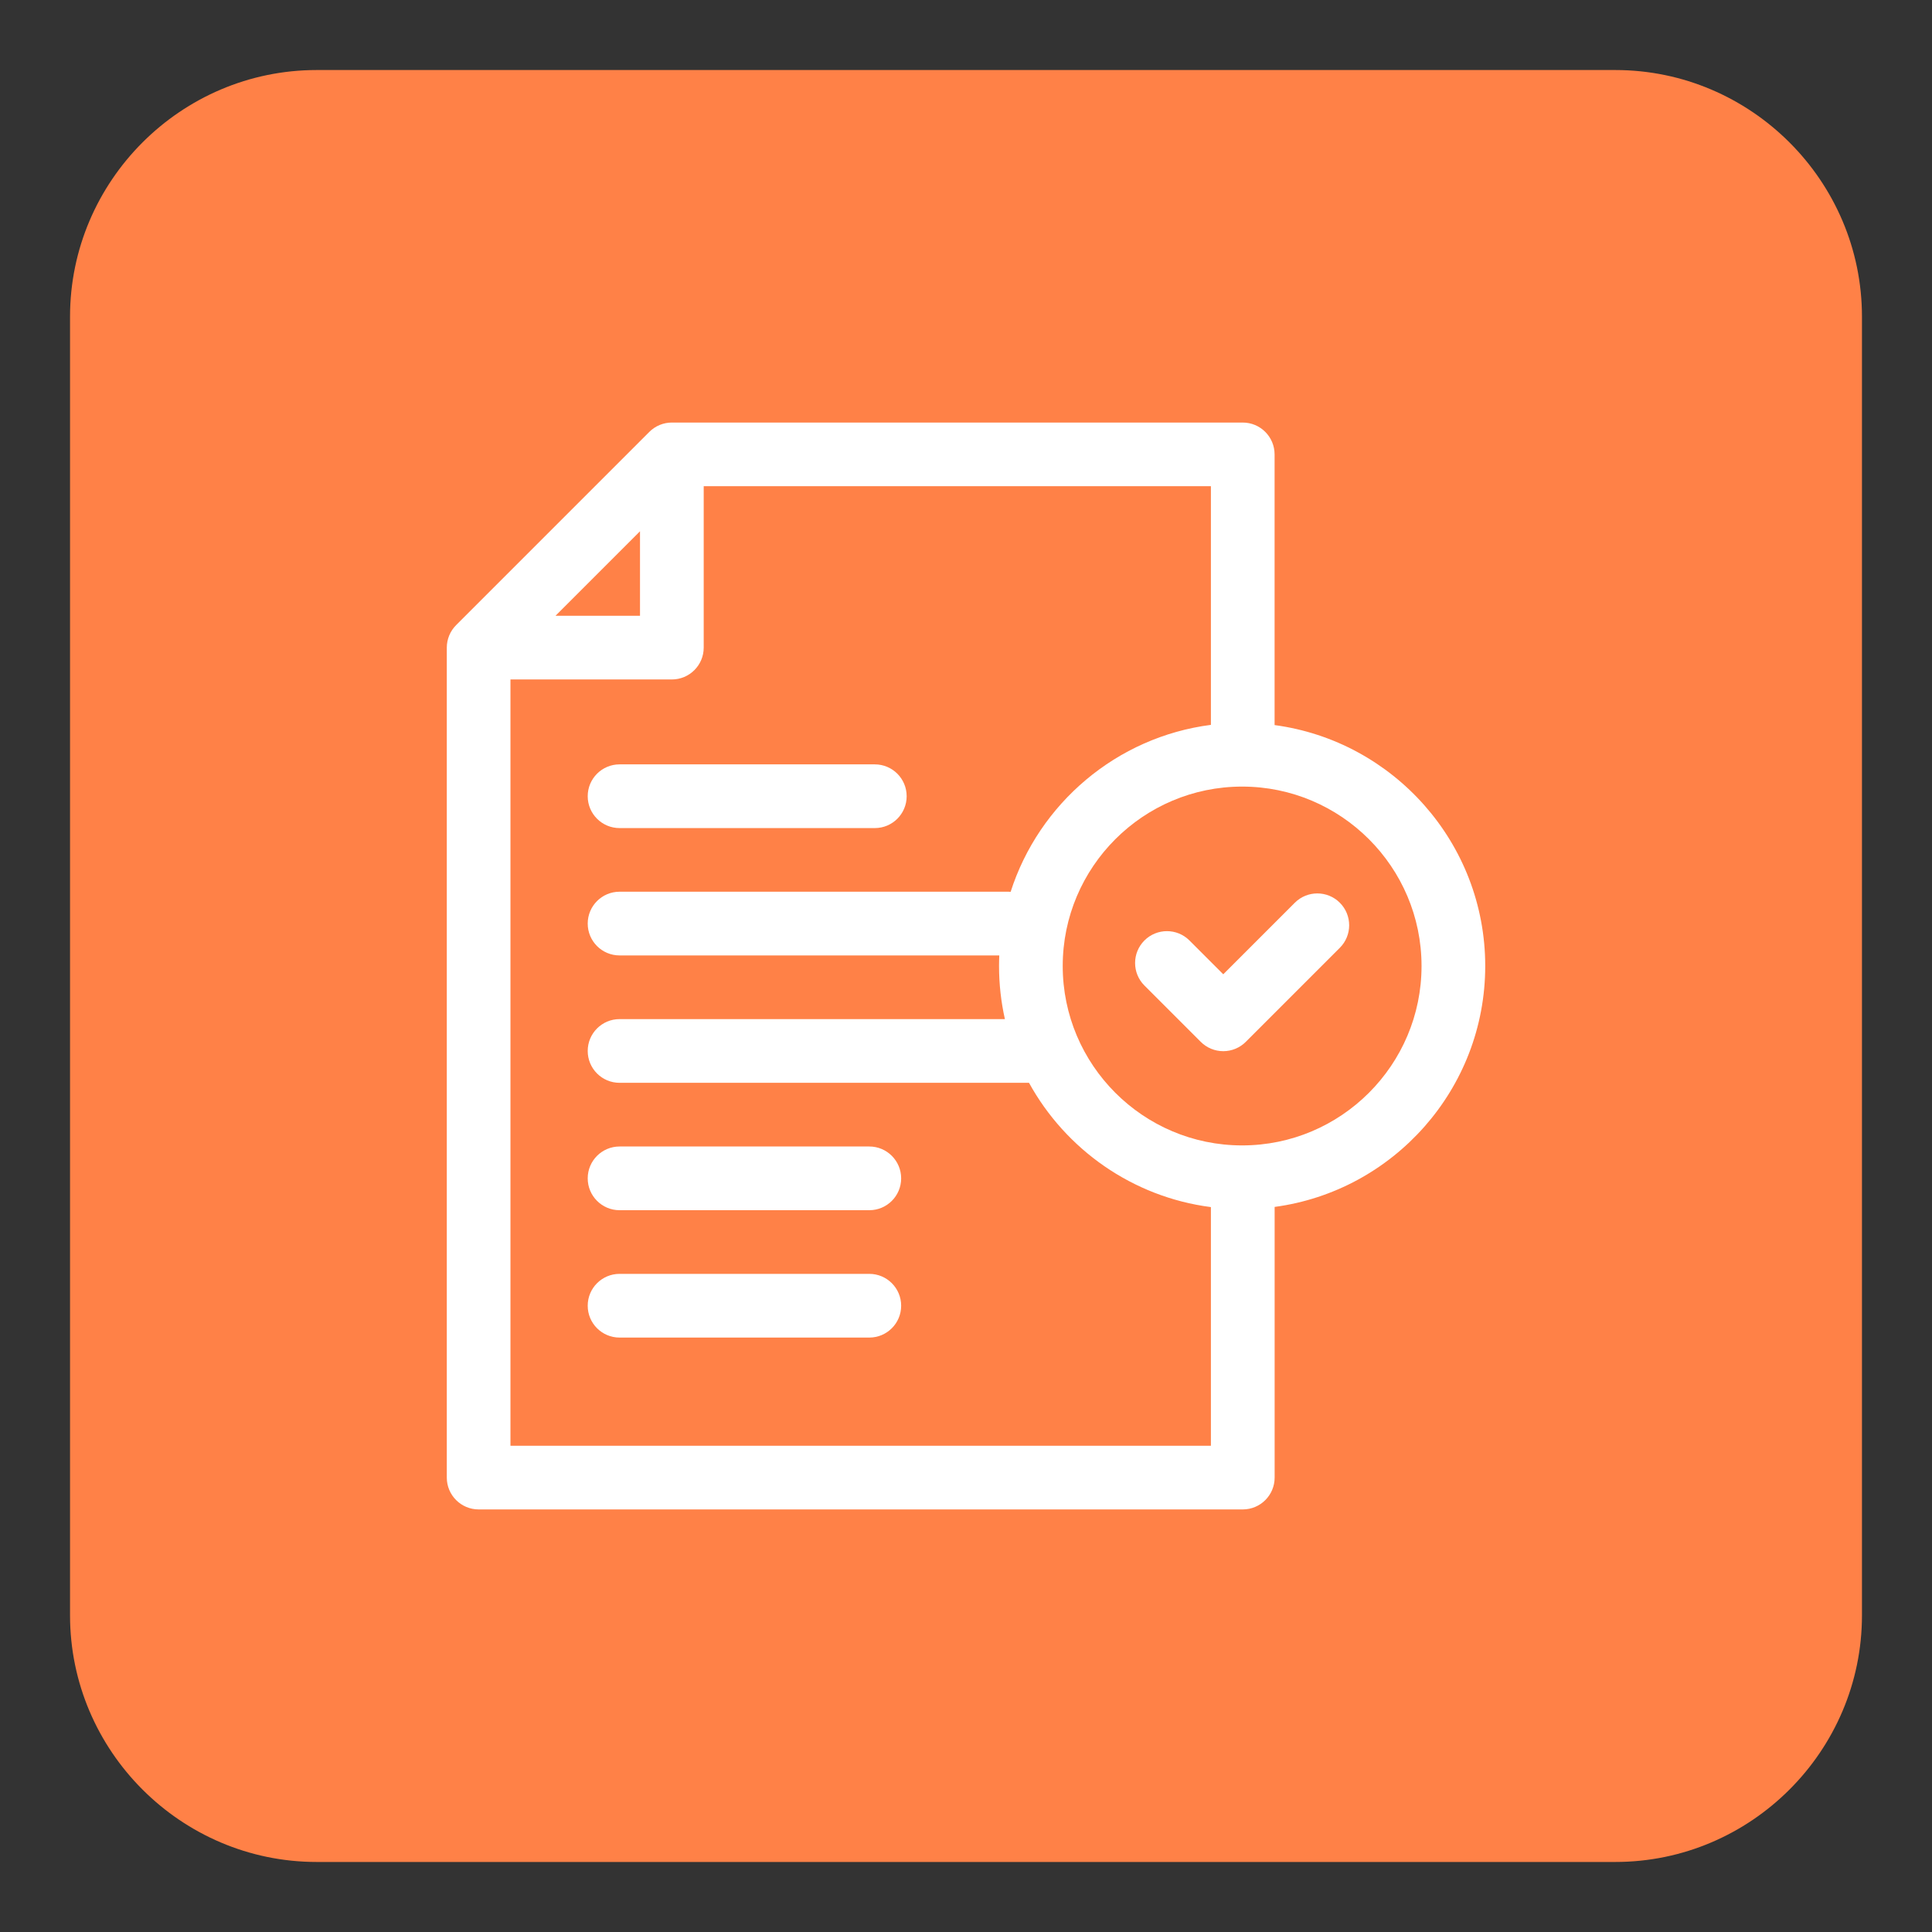 <svg xmlns="http://www.w3.org/2000/svg" xmlns:xlink="http://www.w3.org/1999/xlink" id="Layer_1" x="0px" y="0px" viewBox="0 0 800 800" style="enable-background:new 0 0 800 800;" xml:space="preserve"><rect x="0" y="0" width="800" height="800" fill="#333333" stroke="none"/><style type="text/css">	.st0{fill:#FF8147;}	.st1{fill:#FFFFFF;}</style><path class="st0" d="M668.89,771H131.11C74.95,771,29,725.05,29,668.89V131.11C29,74.95,74.95,29,131.11,29h537.78 C725.05,29,771,74.95,771,131.11v537.78C771,725.05,725.05,771,668.89,771z"></path><g>	<path class="st1" d="M256.55,342.89h105.69c7.28,0,13.19-5.9,13.19-13.19c0-7.28-5.9-13.19-13.19-13.19H256.55  c-7.28,0-13.19,5.9-13.19,13.19C243.36,336.99,249.27,342.89,256.55,342.89z"></path>	<path class="st1" d="M359.96,474.74H256.55c-7.28,0-13.19,5.9-13.19,13.19c0,7.28,5.9,13.19,13.19,13.19h103.41  c7.28,0,13.19-5.9,13.19-13.19C373.14,480.64,367.24,474.74,359.96,474.74z"></path>	<path class="st1" d="M359.96,527.48H256.55c-7.28,0-13.19,5.9-13.19,13.19s5.9,13.19,13.19,13.19h103.41  c7.28,0,13.19-5.9,13.19-13.19S367.24,527.48,359.96,527.48z"></path>	<path class="st1" d="M615,400c0-50.95-38.05-93.17-87.22-99.76V188.16c0-7.28-5.9-13.19-13.19-13.19H278.2  c-3.5,0-6.85,1.39-9.32,3.86l-80.01,80.02c-2.47,2.47-3.86,5.83-3.86,9.32v343.66c0,7.28,5.9,13.19,13.19,13.19h316.41  c7.28,0,13.19-5.9,13.19-13.19V499.76C576.95,493.17,615,450.95,615,400L615,400z M265.01,219.99v34.99h-34.99L265.01,219.99z   M211.37,598.65v-317.3h66.83c7.28,0,13.19-5.9,13.19-13.19v-66.83h210.02v98.82c-39.07,5.03-71.2,32.56-82.93,69.14  c-0.3-0.02-0.61-0.05-0.92-0.05H256.55c-7.28,0-13.19,5.9-13.19,13.19c0,7.28,5.9,13.19,13.19,13.19h157.23  c-0.06,1.45-0.1,2.91-0.1,4.37c0,7.56,0.84,14.92,2.43,22H256.55c-7.28,0-13.19,5.9-13.19,13.19s5.9,13.19,13.19,13.19h169.54  c15.16,27.55,42.84,47.28,75.32,51.46v98.82H211.37z M514.34,474.29c-40.96,0-74.29-33.33-74.29-74.29s33.33-74.29,74.29-74.29  c40.96,0,74.29,33.33,74.29,74.29S555.3,474.29,514.34,474.29z"></path>	<path class="st1" d="M536.16,373.8l-29.63,29.63l-14-14c-5.15-5.15-13.5-5.15-18.65,0c-5.15,5.15-5.15,13.5,0,18.65l23.33,23.33  c2.47,2.47,5.83,3.86,9.32,3.86s6.85-1.39,9.32-3.86l38.95-38.95c5.15-5.15,5.15-13.5,0-18.65  C549.66,368.66,541.31,368.66,536.16,373.8L536.16,373.8z"></path></g></svg>